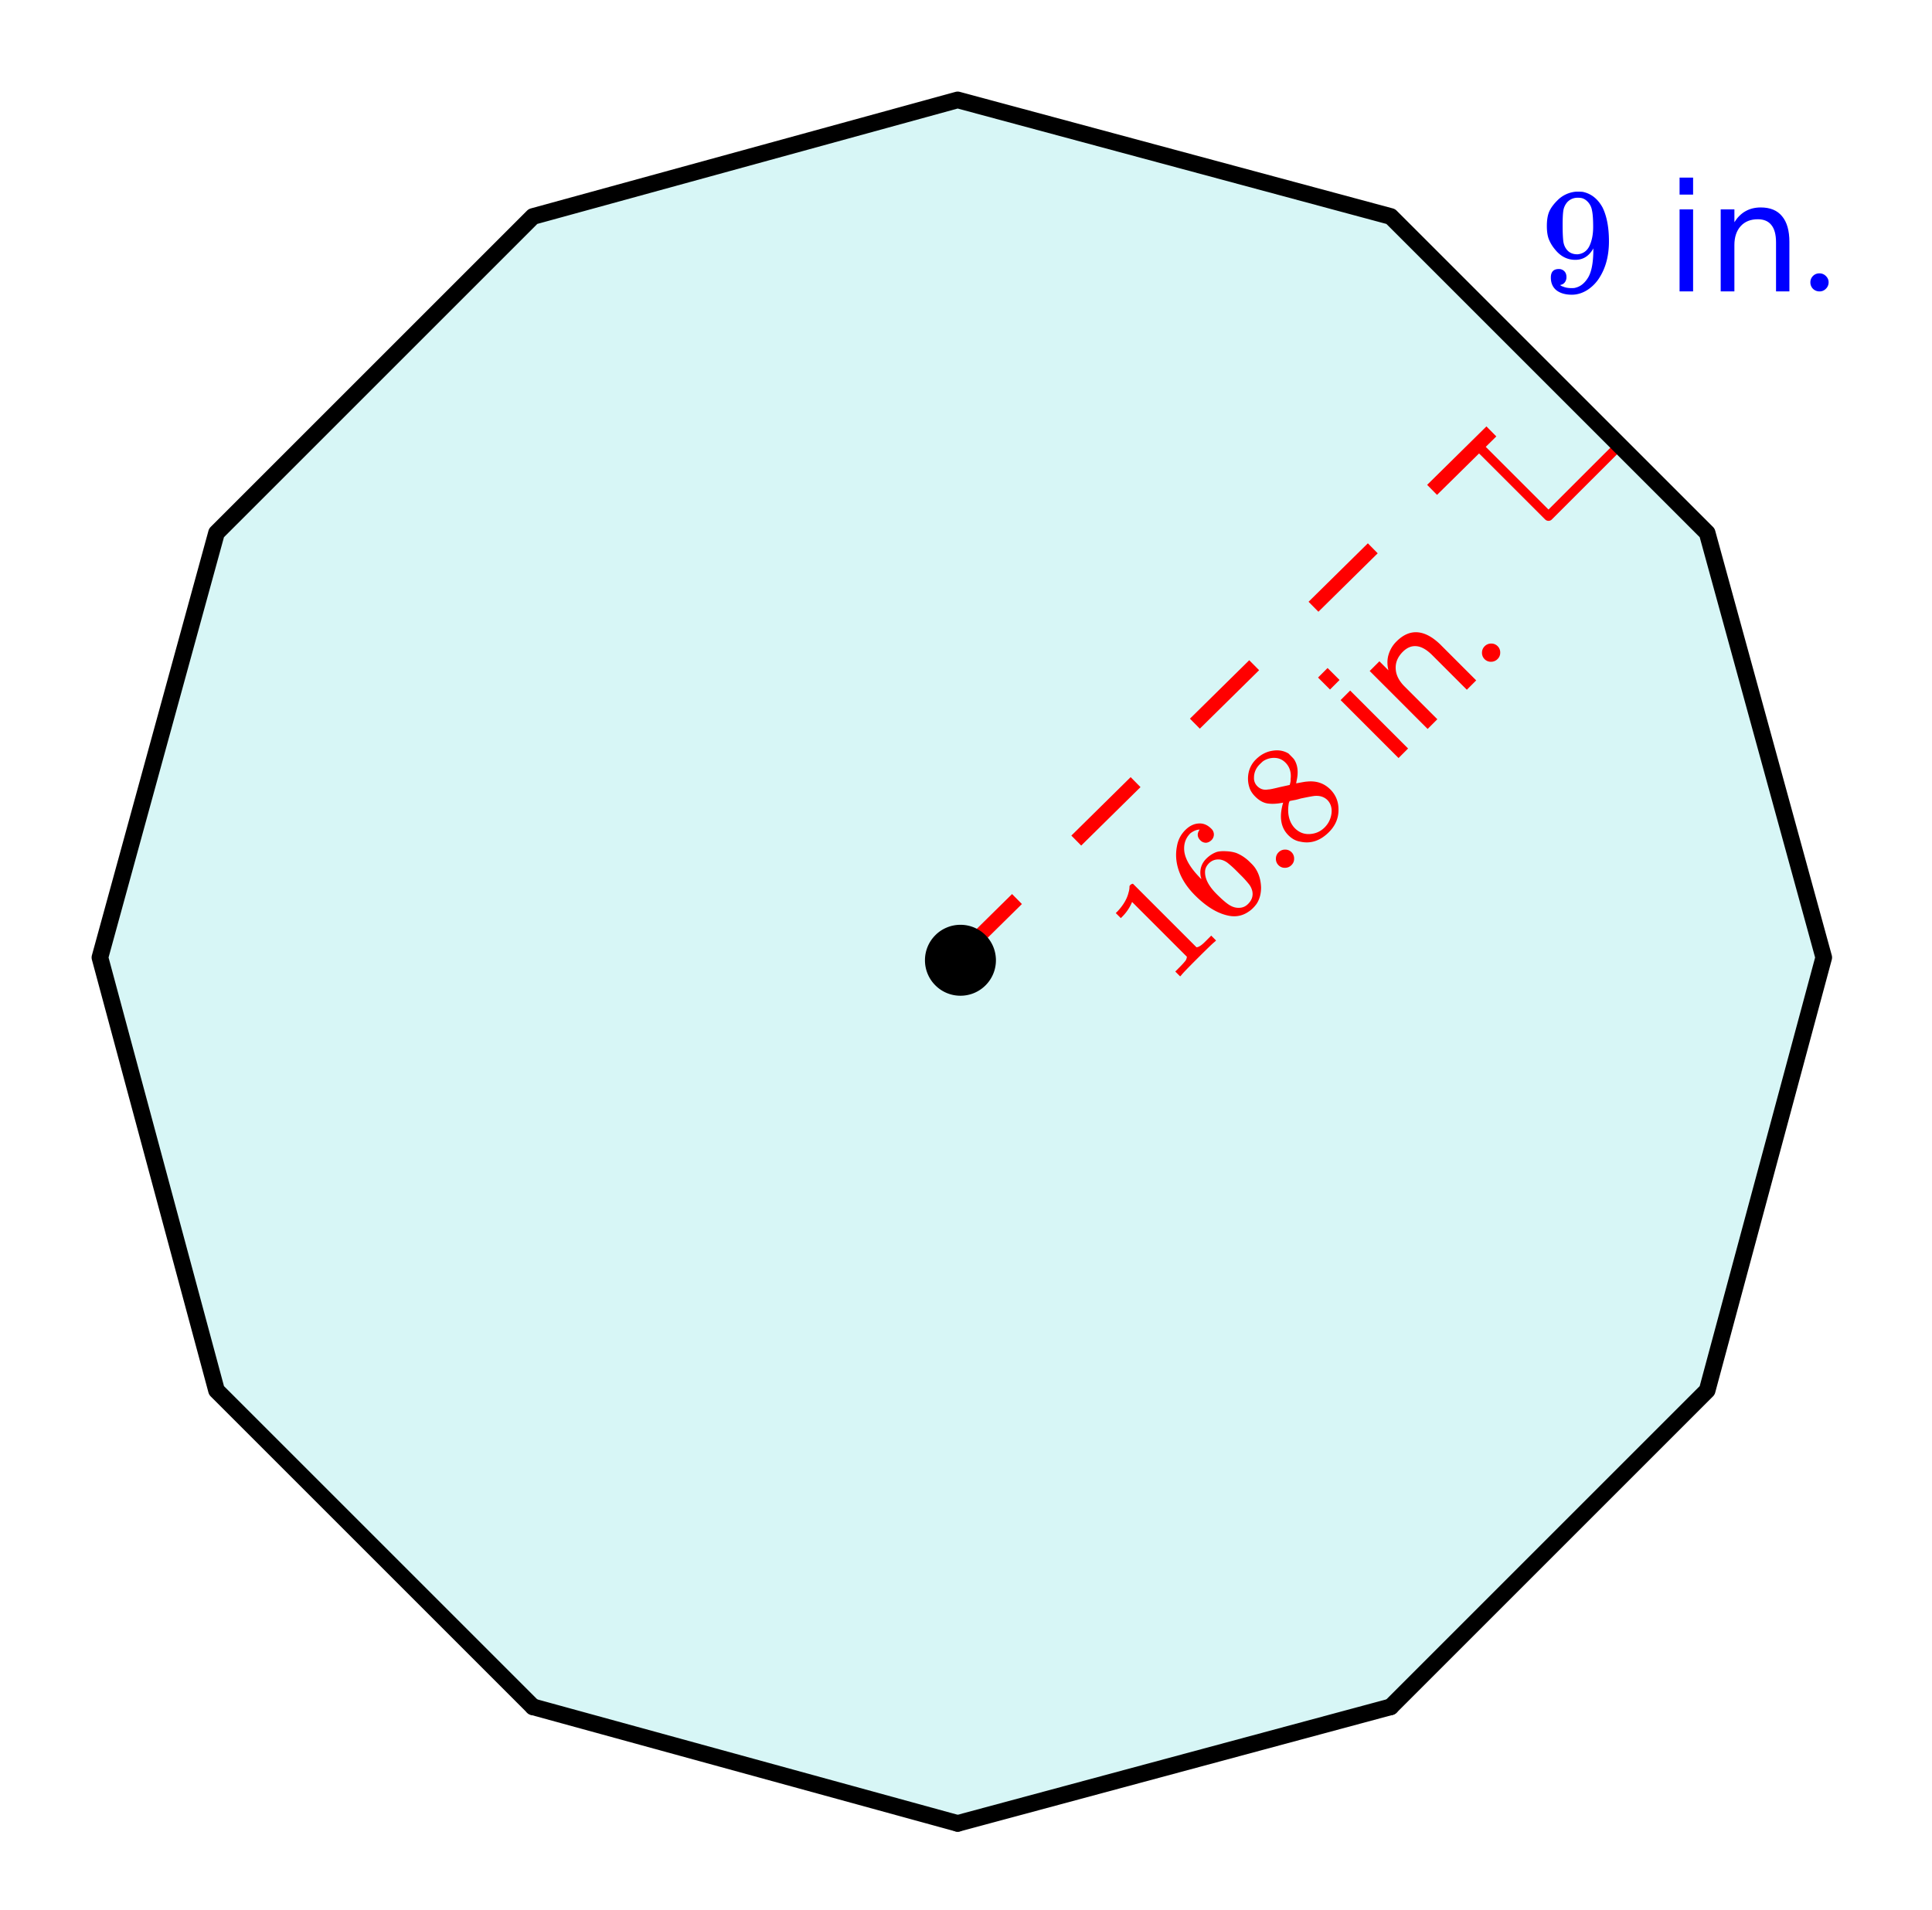 <svg xmlns="http://www.w3.org/2000/svg" xmlns:xlink="http://www.w3.org/1999/xlink" width="232" height="229.44" viewBox="0 0 174 172.08"><defs><symbol overflow="visible" id="d"><path d="M2.328-1.297a.76.76 0 0 1-.14.469.597.597 0 0 1-.36.234l-.062.016c0 .012.03.039.093.078a.644.644 0 0 0 .157.063c.207.093.46.14.765.14.164 0 .281-.008.344-.031.438-.102.8-.379 1.094-.828.351-.508.531-1.383.531-2.625v-.094l-.063.11c-.375.617-.898.921-1.562.921-.719 0-1.328-.312-1.828-.937a3.351 3.351 0 0 1-.563-.938C.617-5.03.563-5.422.563-5.89c0-.52.066-.945.203-1.28.144-.333.39-.673.734-1.016a2.658 2.658 0 0 1 1.672-.797h.297c.187 0 .316.011.39.03.727.169 1.301.634 1.72 1.392.382.78.577 1.796.577 3.046 0 1.262-.273 2.329-.812 3.204a3.582 3.582 0 0 1-1.14 1.187c-.45.281-.915.422-1.391.422-.575 0-1.032-.133-1.376-.39C1.095-.364.922-.75.922-1.25c0-.508.238-.766.719-.766a.66.66 0 0 1 .484.188c.133.125.203.305.203.531zm1.375-7.11a1.891 1.891 0 0 0-.375-.03c-.344 0-.64.12-.89.359a1.5 1.5 0 0 0-.376.719c-.054.273-.078.742-.078 1.406 0 .617.02 1.101.063 1.453.05.344.187.625.406.844.219.21.5.312.844.312h.047c.488-.05.844-.304 1.062-.765.219-.47.328-1.036.328-1.704 0-.695-.039-1.195-.109-1.5a1.458 1.458 0 0 0-.328-.703c-.18-.207-.375-.336-.594-.39zm0 0"/></symbol><symbol overflow="visible" id="h"><path d="M1.047-.813a.79.79 0 0 1 .234-.578.783.783 0 0 1 .578-.234.79.79 0 0 1 .594.25c.156.156.235.34.235.547a.784.784 0 0 1-.25.594.767.767 0 0 1-.563.234.832.832 0 0 1-.594-.234.815.815 0 0 1-.234-.579zm0 0"/></symbol><symbol overflow="visible" id="f"><path d="M1.266-7.39h1.218V0H1.266zm0-2.86h1.218v1.531H1.266zm0 0"/></symbol><symbol overflow="visible" id="g"><path d="M7.406-4.453V0H6.203v-4.422c0-.695-.14-1.219-.422-1.562-.273-.344-.68-.516-1.218-.516-.657 0-1.172.21-1.547.625-.375.418-.563.984-.563 1.703V0H1.22v-7.39h1.234v1.156c.281-.446.617-.782 1.016-1 .394-.22.847-.329 1.36-.329.85 0 1.491.266 1.921.797.438.524.656 1.293.656 2.313zm0 0"/></symbol><symbol overflow="visible" id="i"><path d="M3.969-3.969c-.125.086-.64.578-1.547 1.485-.899.898-1.387 1.406-1.469 1.53l-.11.11-.437-.437.235-.235c.375-.375.601-.625.687-.75.05-.05.094-.164.125-.343l-4.937-4.938a.745.745 0 0 0-.047.11 4.054 4.054 0 0 1-.797 1.171l-.172.172-.453-.453.172-.172c.523-.562.851-1.129.984-1.703.055-.176.078-.348.078-.515-.008-.032.016-.079.078-.141a.387.387 0 0 1 .235-.11l5.719 5.72c.187 0 .44-.16.765-.485l.563-.563.437.438zm0 0"/></symbol><symbol overflow="visible" id="j"><path d="M-2.172-9.297c-.281.012-.562.125-.844.344-.445.45-.625 1.012-.53 1.687.116.72.608 1.516 1.483 2.391l.047.016-.062-.188c-.113-.633.055-1.176.5-1.625.293-.289.61-.492.953-.61.23-.062.508-.081.828-.062.332.012.64.063.922.157.445.18.86.453 1.234.828l.172.171c.145.149.266.297.36.454.289.46.445 1.011.468 1.656 0 .562-.132 1.047-.39 1.453a2.93 2.93 0 0 1-.344.406 2.084 2.084 0 0 1-.36.297c-.562.399-1.187.524-1.874.375-.977-.207-1.973-.816-2.985-1.828-.687-.688-1.164-1.41-1.437-2.172-.27-.758-.332-1.504-.188-2.234.094-.57.344-1.063.75-1.469.375-.375.778-.57 1.203-.594.418-.031.797.125 1.141.469a.717.717 0 0 1 .234.516.73.73 0 0 1-.218.515c-.157.149-.32.227-.5.235a.682.682 0 0 1-.5-.22c-.29-.288-.313-.612-.063-.968zm1.86 2.703c-.407-.05-.75.063-1.032.344-.238.242-.351.512-.343.813 0 .605.351 1.257 1.046 1.953.563.562.989.918 1.282 1.062.257.137.53.195.812.172.281-.02.524-.133.734-.344.333-.332.461-.703.391-1.11a1.596 1.596 0 0 0-.297-.655 9.405 9.405 0 0 0-.765-.844L1.219-5.5a9.326 9.326 0 0 0-.875-.797 1.574 1.574 0 0 0-.656-.297zm0 0"/></symbol><symbol overflow="visible" id="k"><path d="M.156-1.313a.783.783 0 0 1-.234-.578.79.79 0 0 1 .234-.578.815.815 0 0 1 .594-.25.79.79 0 0 1 .578.235.783.783 0 0 1 .234.593.767.767 0 0 1-.234.563.812.812 0 0 1-.594.25.783.783 0 0 1-.578-.234zm0 0"/></symbol><symbol overflow="visible" id="l"><path d="M-1.547-4.828c-.52.105-.976.133-1.375.078-.394-.05-.773-.258-1.14-.625-.27-.27-.446-.55-.532-.844a2.573 2.573 0 0 1-.062-1.312A2.34 2.34 0 0 1-4-8.72c.438-.437.934-.695 1.484-.781.543-.094 1.028-.008 1.454.25l.234.234c.148.149.242.25.281.313.324.512.39 1.164.203 1.953l-.031.188c.594-.114.906-.165.938-.157.851-.101 1.566.133 2.14.703.508.512.754 1.141.735 1.891-.012.742-.297 1.39-.86 1.953-.781.781-1.64 1.07-2.578.86-.395-.063-.754-.254-1.078-.579-.688-.687-.844-1.664-.469-2.937zm.203-3.61c-.27-.269-.593-.41-.968-.421a1.766 1.766 0 0 0-1.016.28c-.05.032-.16.134-.328.298-.344.344-.516.746-.516 1.203a.998.998 0 0 0 .297.766c.273.273.602.37.984.296.075.012.414-.054 1.016-.203l.922-.203.047-.187a.911.911 0 0 0 .031-.329c.074-.613-.082-1.113-.469-1.5zm.86 5.922c.375.375.82.547 1.343.516.52-.031.961-.227 1.329-.594.25-.25.425-.535.53-.86.102-.32.13-.624.079-.905a1.308 1.308 0 0 0-.344-.688c-.281-.281-.64-.41-1.078-.39-.094-.008-.54.07-1.328.234-.145.043-.3.086-.469.125-.176.031-.316.058-.422.078l-.125.031-.062.157c-.125.667-.067 1.257.172 1.765.105.211.23.387.375.531zm0 0"/></symbol><symbol overflow="visible" id="n"><path d="M-4.328-6.11l.86-.859L1.75-1.75l-.86.86zM-6.36-8.14L-5.5-9l1.078 1.078-.86.86zm0 0"/></symbol><symbol overflow="visible" id="o"><path d="M2.078-8.39l3.156 3.156-.843.843-3.125-3.125C.773-8.004.312-8.27-.125-8.312c-.445-.051-.863.117-1.25.5-.457.46-.672.968-.64 1.53.023.555.288 1.087.796 1.595l2.953 2.953L.86-.86l-5.218-5.22.875-.874.812.812c-.125-.52-.117-.992.016-1.421a2.76 2.76 0 0 1 .719-1.188c.605-.602 1.246-.875 1.921-.813.676.063 1.375.454 2.094 1.172zm0 0"/></symbol><clipPath id="a"><path d="M0 0h174v171.75H0zm0 0"/></clipPath><clipPath id="b"><path d="M39 145h56v26.75H39zm0 0"/></clipPath><clipPath id="c"><path d="M77 145h57v26.75H77zm0 0"/></clipPath></defs><g clip-path="url(#a)" fill="#fff"><path d="M0 0h174v172.08H0z"/><path d="M0 0h174v172.08H0z"/></g><path d="M86.5 164.04l38.77-10.388 28.382-28.382L164.04 86.5l-10.387-38.77-28.382-28.382L86.5 8.96 47.73 19.348 19.348 47.73 8.96 86.5l10.387 38.77 28.382 28.382zm0 0" fill="#afeeee" fill-opacity=".502"/><path d="M145.941 40.02l-6.48 6.476M139.46 46.496l-6.48-6.476" fill="none" stroke-width=".844" stroke-linecap="round" stroke-linejoin="round" stroke="red"/><path d="M125.25 153.75l28.5-28.5M153.75 125.25l10.5-39M164.25 86.25L153.75 48M153.75 48l-28.5-28.5M125.25 19.5L86.25 9M86.25 9L48 19.5M48 19.5L19.5 48M19.5 48L9 86.25M9 86.25l10.5 39M19.5 125.25l28.5 28.5" fill="red" stroke-width="1.5" stroke-linecap="round" stroke="#000"/><path d="M48 153.75l38.25 10.5" fill="red"/><g clip-path="url(#b)"><path d="M48 153.75l38.25 10.5" fill="none" stroke-width="1.5" stroke-linecap="round" stroke="#000"/></g><path d="M86.25 164.25l39-10.5" fill="red"/><g clip-path="url(#c)"><path d="M86.25 164.25l39-10.5" fill="none" stroke-width="1.5" stroke-linecap="round" stroke="#000"/></g><path d="M85.805 85.8l5.343-5.265.887.899-5.34 5.265m9.793-11.43l5.34-5.265.887.898-5.34 5.266m9.793-11.43l5.34-5.265.89.898-5.34 5.266m9.794-11.43l5.34-5.266.886.899-5.34 5.265m9.793-11.43l5.34-5.265.89.903-5.34 5.265" fill="red"/><path d="M89.273 86.5a2.757 2.757 0 0 1-.812 1.96 2.757 2.757 0 0 1-1.96.812 2.757 2.757 0 0 1-1.962-.811 2.757 2.757 0 0 1-.813-1.96 2.757 2.757 0 0 1 .813-1.962c.258-.262.559-.46.899-.601.34-.141.695-.211 1.062-.211a2.757 2.757 0 0 1 1.96.812 2.757 2.757 0 0 1 .812 1.96zm0 0" stroke-width=".844" stroke="#000"/><use xlink:href="#d" x="138.75" y="26.25" fill="#00f"/><use xlink:href="#e" x="145.5" y="26.25" fill="#00f"/><use xlink:href="#f" x="150" y="26.25" fill="#00f"/><use xlink:href="#g" x="153.75" y="26.25" fill="#00f"/><use xlink:href="#h" x="162" y="26.25" fill="#00f"/><use xlink:href="#i" x="105.443" y="88.796" fill="red"/><use xlink:href="#j" x="110.216" y="84.023" fill="red"/><use xlink:href="#k" x="114.989" y="79.25" fill="red"/><use xlink:href="#l" x="117.11" y="77.129" fill="red"/><use xlink:href="#m" x="121.883" y="72.356" fill="red"/><use xlink:href="#n" x="125.065" y="69.174" fill="red"/><use xlink:href="#o" x="127.716" y="66.523" fill="red"/><use xlink:href="#k" x="133.55" y="60.689" fill="red"/></svg>